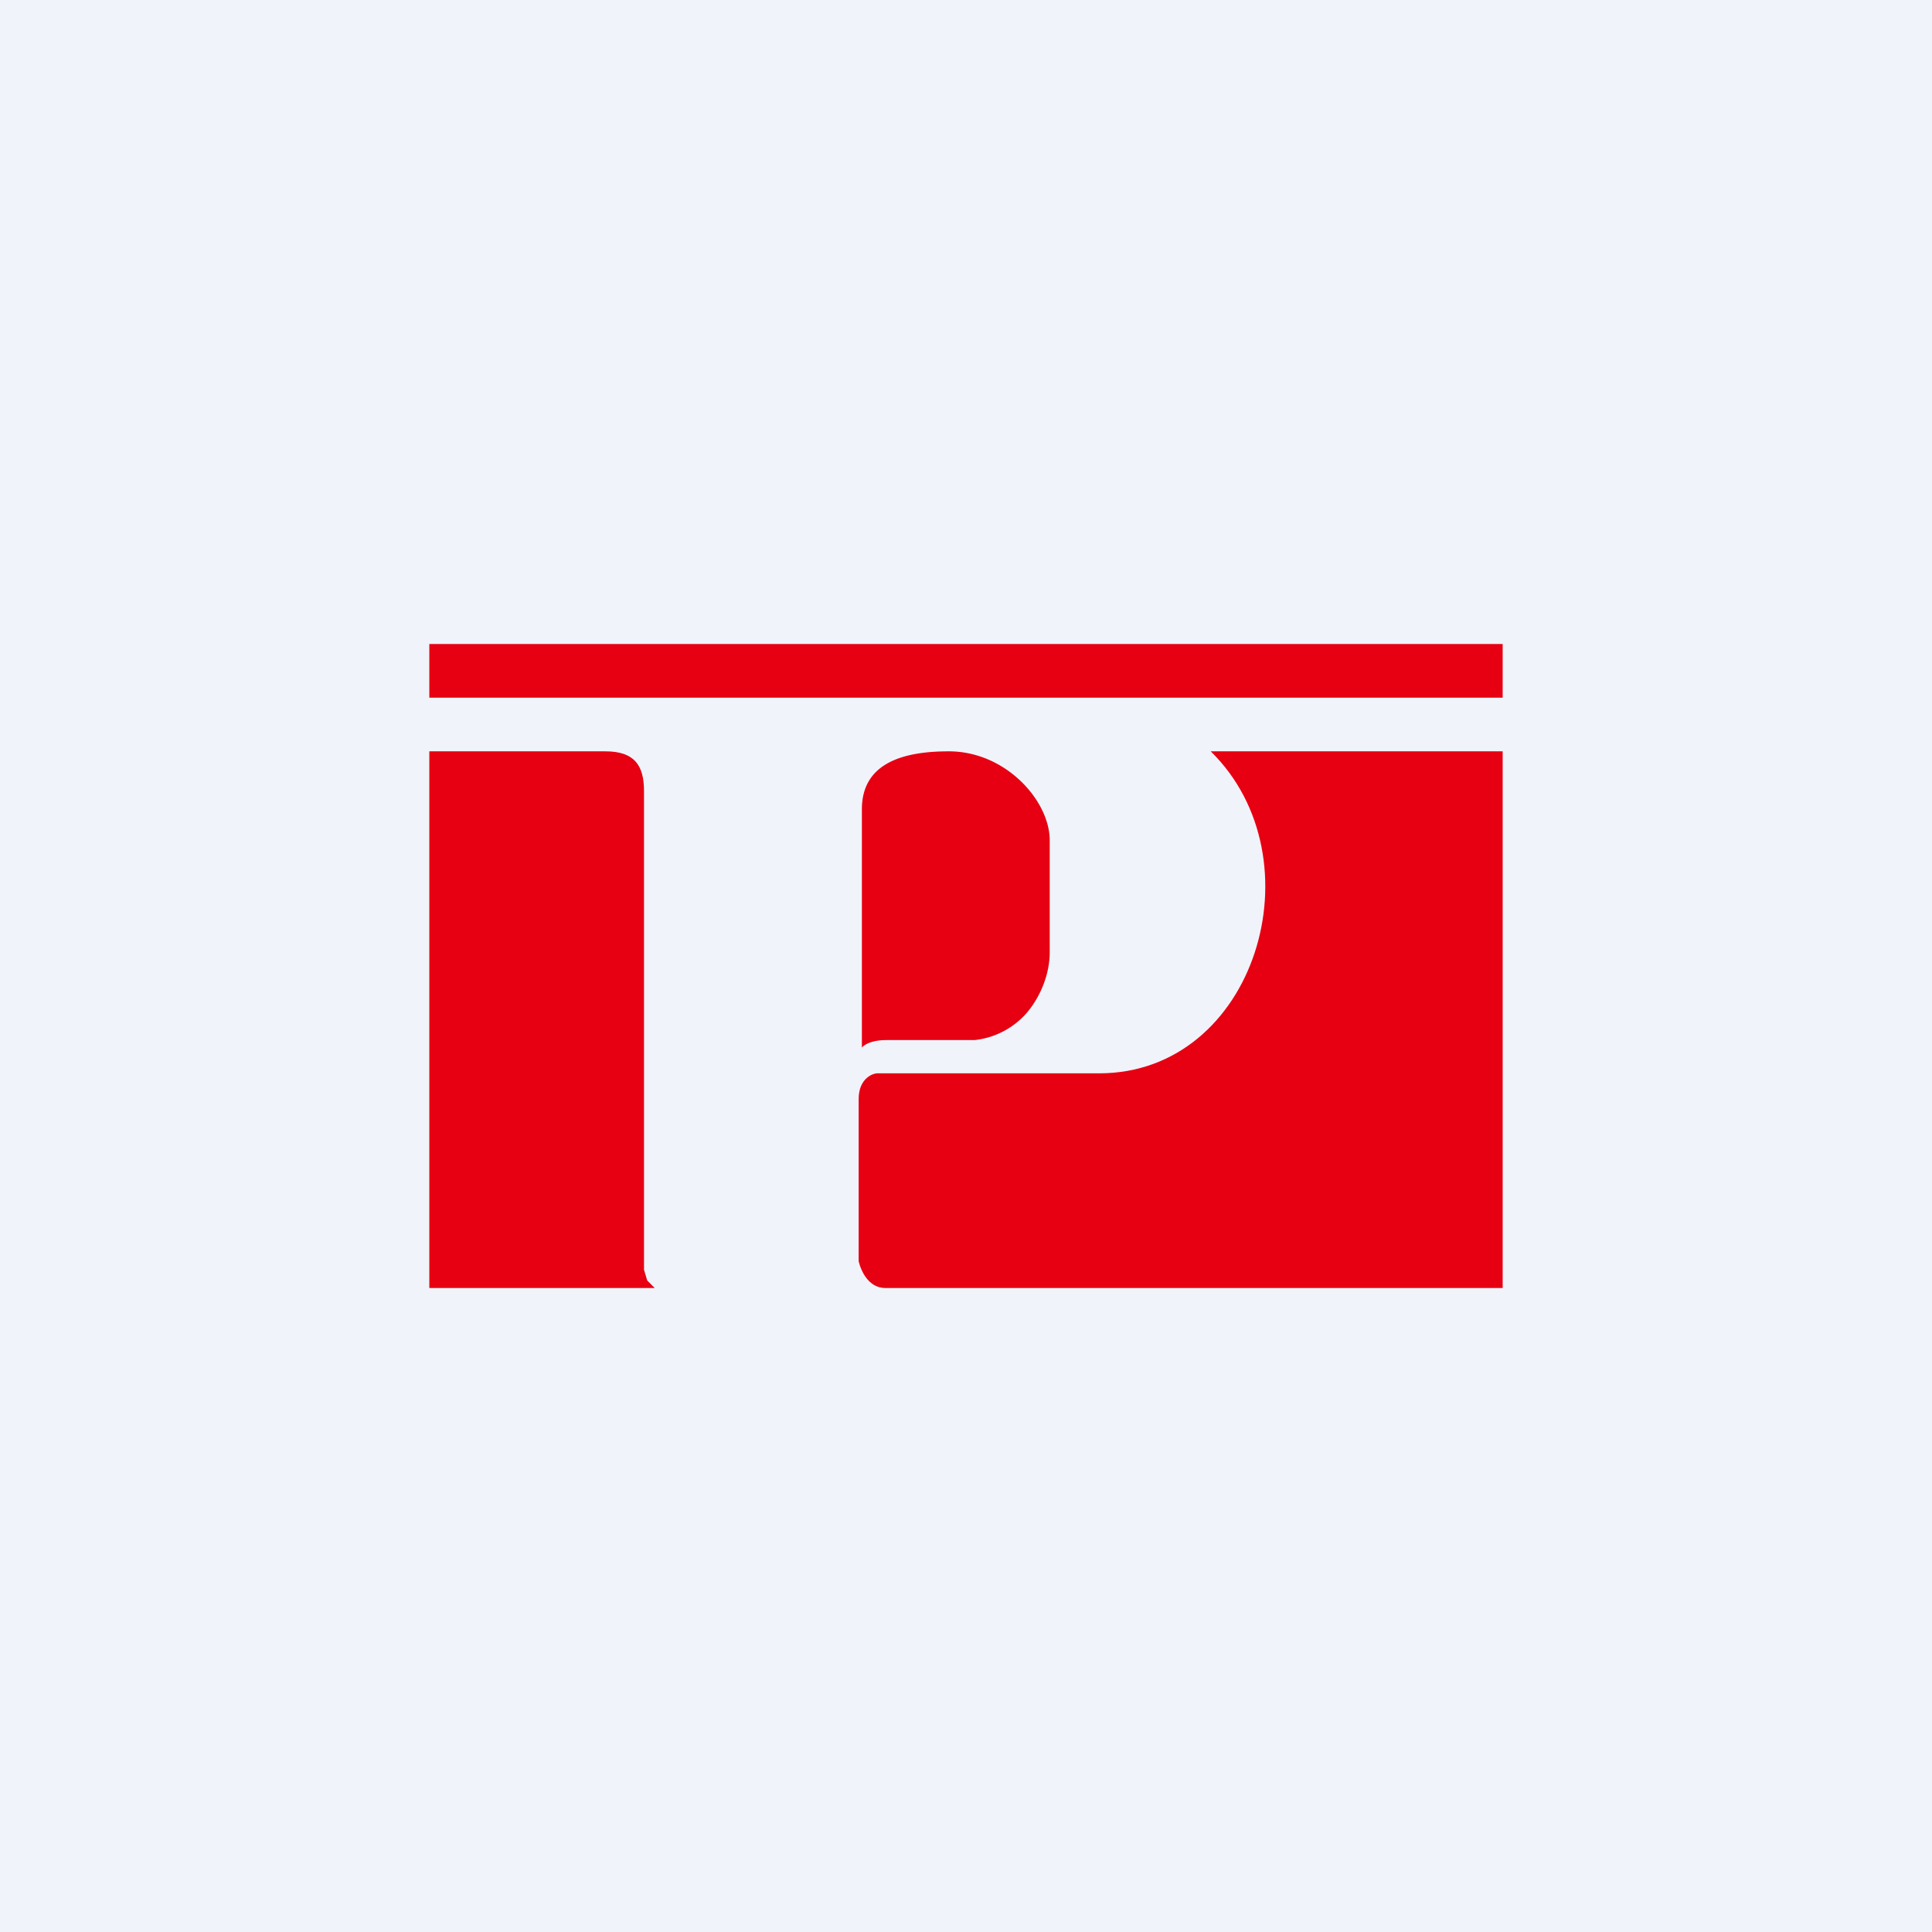 <!-- by TradingView --><svg width="18" height="18" viewBox="0 0 18 18" xmlns="http://www.w3.org/2000/svg"><path fill="#F0F3FA" d="M0 0h18v18H0z"/><path d="M14 6H4v.5h10V6ZM4 7h1.64c.27 0 .36.13.36.37v4.46l.03.1.07.07H4V7ZM11.28 7H14v5H8.25c-.2 0-.25-.25-.25-.25v-1.51c0-.2.14-.24.17-.24h2.07c1.46 0 2.06-2 1.04-3Z" fill="#E60012"/><path d="M9.78 7.83v1.04c0 .2-.08.4-.2.55a.75.75 0 0 1-.5.27h-.82c-.18 0-.23.07-.23.07V7.54c0-.45.42-.54.81-.54.53 0 .94.46.94.83Z" fill="#E60012"/></svg>